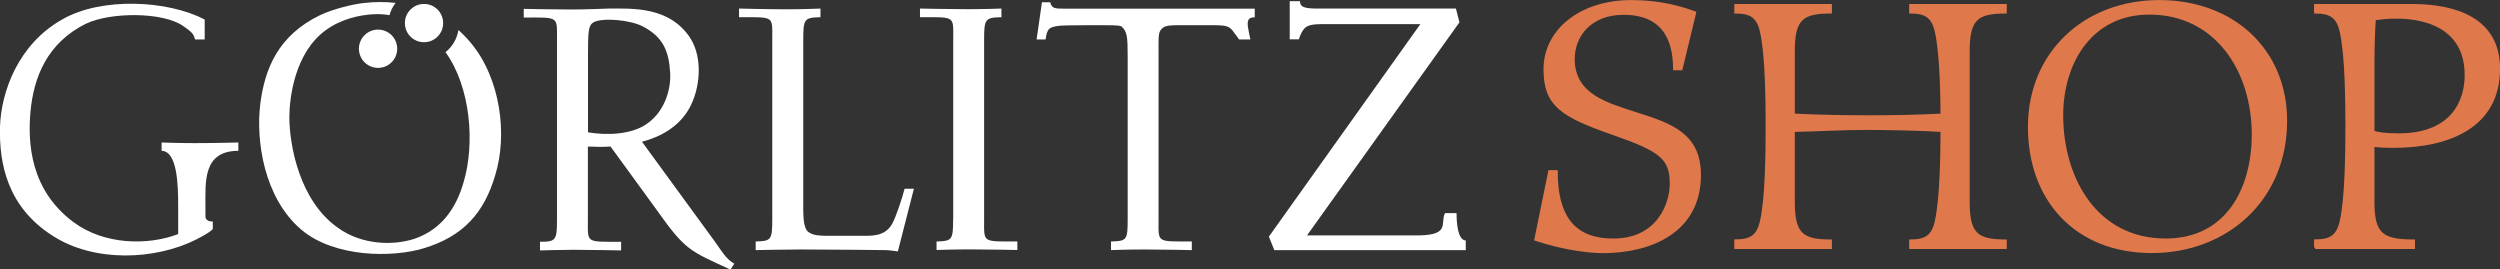 <?xml version="1.0" encoding="UTF-8"?><svg id="b" xmlns="http://www.w3.org/2000/svg" viewBox="0 0 233.89 25.2"><rect x="0" y="0" width="233.89" height="25.2" fill="#333333" stroke="none"/><defs><style>.d{fill:none;stroke:#df784b;stroke-miterlimit:1.82;stroke-width:.25px;}.e{fill:#df784b;}.e,.f{stroke-width:0px;}.f{fill:#fff;}</style></defs><g id="c"><path class="f" d="m34.04.28c-1.08.12-2.9.57-4.1,1.14-3.94,1.91-5.17,5.03-5.59,8.31-.42,3.41.33,8.76,3.83,11.75,3.11,2.63,8.52,2.63,11.42,1.76,3.74-1.11,5.71-3.35,6.73-6.85,1.17-3.76.51-9.06-2.3-12.4-.37-.44-.75-.83-1.14-1.18-.14.84-.58,1.57-1.21,2.07,2.35,3.25,2.77,8.53,1.7,12.14-.68,2.4-2.03,4.43-4.6,5.32-2.03.66-4.93.57-7.14-1.01-3.68-2.57-4.55-7.83-4.57-10.31,0-1.82.48-6.1,3.44-8.22,1.41-1.02,3.11-1.4,4.46-1.47.48-.02.97,0,1.47.09.11-.42.31-.81.57-1.15-1.08-.12-2.08-.09-2.94.01"/><path class="f" d="m89.17,20.5c0,1.94-.09,2.06-1.55,2.09v.8s1.52-.06,3.11-.06c1.74,0,4.45.06,4.45.06v-.8c-3.32,0-3.11.15-3.11-2.09V3.7c0-1.91.09-2.06,1.62-2.09v-.81s-1.59.06-3.11.06c-1.76,0-4.51-.06-4.51-.06v.81c3.35,0,3.11-.15,3.11,2.09v16.8Z"/><path class="f" d="m19.52,21.75c.33-.24.36-.27.39-.36v-.66c-.33,0-.69-.12-.69-.47v-.99c0-2.27-.24-5.16,3.08-5.16v-.78s-2.36.06-4.1.06c-1.56,0-3.08-.06-3.08-.06v.78c1.47.03,1.55,3.19,1.55,5.16v2.63c-2.84,1.08-6.9,1.02-9.77-1.1-4.04-2.99-4.33-7.35-4.04-10.43.3-3.11,1.53-6.36,5.2-8.16,2.27-1.08,7.14-1.11,9.06.21.94.64,1,.82,1.13,1.27h.9v-1.86C15.67,0,9.48-.27,5.87,1.79,1.68,4.12.1,8.63,0,11.86c-.09,3.44.69,7.51,4.93,10.2,3.91,2.53,9.62,2.26,13.42.35.36-.18.95-.51,1.16-.66"/><path class="f" d="m115.32,2.87c.55.71.6.82.6.82h1.06s-.28-1.26-.25-1.45c0-.36.09-.62.66-.62v-.81h-17.82c-.83,0-1.19,0-1.31-.6h-.78l-.5,3.48h.84c.15-1.05.34-1.12,1.13-1.26.22-.05,1.32-.07,2.63-.07,2.12,0,3.14-.03,3.35.12.51.48.57.9.57,2.75v15.27c0,1.94-.06,2.06-1.56,2.09v.81s1.52-.06,3.08-.06c1.73,0,4.48.06,4.48.06v-.81c-3.35,0-3.11.15-3.11-2.09V5.55c0-2.26-.06-2.5.33-2.89.39-.36.96-.3,3.02-.3h.84c1.82,0,2.3-.06,2.75.51"/><path class="f" d="m136.27,19.94h-1.08c-.51.96.69,2.19-3.11,2.08h-9.8l14.26-19.93-.33-1.29h-13.06c-.39,0-.9-.03-1.11-.12-.21-.06-.42-.21-.42-.57h-.96v3.57h.86s.13-.53.45-.94c.43-.56,1.25-.48,2.87-.48h8.04l-14.17,19.88.51,1.26h17.91v-.9c-.78-.03-.86-1.76-.86-2.56"/><path class="f" d="m55.01,12.37v-7.08c0-2.36.03-2.9.51-3.2.87-.48,3.53-.21,4.63.39,1.97,1.02,2.42,2.43,2.54,4.22.12,1.34-.33,3.59-2.15,4.87-1.46,1.05-3.83,1.1-5.53.81m13.69,12.29c-.66-.39-.86-.69-1.88-2.15l-6.76-9.26c1.73-.45,3.44-1.38,4.42-3.11,1.02-1.82,1.29-4.63.15-6.51-1.94-3.06-5.47-2.84-7.68-2.84,0,0-2.15.09-3.47.09-1.79,0-4.48-.06-4.48-.06v.81c3.32,0,3.11-.15,3.11,2.09v16.8c0,1.94-.09,2.09-1.59,2.09v.81s1.88-.06,3.11-.06c1.73,0,4.48.06,4.48.06v-.81c-3.35,0-3.11.15-3.11-2.09v-6.82l1.05.03c.36,0,.66,0,1.07-.03l4.31,5.92c2.69,3.8,3.08,3.83,6.91,5.59l.35-.54"/><path class="f" d="m84,23.52l1.5-5.86h-.87c-.21.84-.81,2.66-1.17,3.29-.69,1.23-2,1.11-3.05,1.11h-1.55c-1.89,0-2.63.06-3.2-.33-.57-.42-.51-1.62-.51-3.26V3.7c0-1.91.09-2.06,1.61-2.09v-.81s-1.58.07-3.11.07c-1.76,0-4.51-.07-4.51-.07v.81c3.35,0,3.11-.15,3.11,2.09v16.8c0,1.94-.09,2.06-1.55,2.09v.81s2.57-.06,4.24-.06c3.08,0,7.89.06,7.89.06.33,0,.93.09,1.17.12"/><path class="f" d="m33.58,4.56c0,.99.8,1.79,1.79,1.79s1.79-.8,1.79-1.79-.8-1.79-1.79-1.79-1.79.8-1.79,1.79"/><path class="f" d="m41.46,2.16c0-.99-.8-1.79-1.79-1.79s-1.79.8-1.79,1.79.8,1.79,1.79,1.79,1.79-.8,1.79-1.79"/><path class="e" d="m216.61,23.17h9.2v-.64c-3.02,0-3.79-.67-3.79-3.66v-5.25c.57.06,1.15.09,1.85.09,5.31,0,9.9-1.91,9.9-7.29,0-4.65-4.07-5.92-8.08-5.92h-9.07v.64c1.4,0,2.07.41,2.39,1.78.51,2.17.54,6.68.54,8.91s-.03,6.75-.54,8.91c-.32,1.37-.99,1.78-2.39,1.78v.64Zm14.1-16.14c0,2.2-1.08,5.57-6.3,5.57-1.43,0-1.94-.13-2.39-.25v-6.08c0-2.39.06-3.41.13-4.49.73-.1,1.15-.16,1.97-.16,1.05,0,6.59,0,6.59,5.41m-19.92,5.54c0,5.12-2.45,9.87-8.18,9.87-6.52,0-9.71-5.76-9.71-11.65,0-4.96,2.74-9.55,8.18-9.55,6.27,0,9.71,5.38,9.71,11.33m-20.94-.7c0,6.91,4.46,11.68,11.46,11.68s12.54-4.9,12.54-12.25c0-6.56-4.9-11.17-11.84-11.17s-12.16,4.81-12.16,11.74m-27.47,11.3h8.88v-.64c-2.71,0-3.47-.67-3.47-3.66v-6.65c2.51-.06,4.65-.19,6.78-.19,1.91,0,5.12.06,7.1.19,0,2.16-.06,6.43-.54,8.53-.32,1.37-.99,1.78-2.39,1.78v.64h8.88v-.64c-2.71,0-3.47-.67-3.47-3.66V4.8c0-2.99.76-3.66,3.47-3.66v-.64h-8.88v.64c1.4,0,2.07.41,2.39,1.78.51,2.17.54,6.68.54,7.83-2.51.13-4.62.16-6.75.16s-4.55-.03-7.13-.16v-5.95c0-2.99.76-3.66,3.47-3.66v-.64h-8.88v.64c1.4,0,2.07.41,2.39,1.78.51,2.17.54,6.68.54,8.91s-.03,6.75-.54,8.91c-.32,1.37-.99,1.78-2.39,1.78v.64Zm-3.82-21.99c-1.27-.45-3.15-1.05-5.95-1.05-4.68,0-8.08,2.67-8.08,6.36,0,3.37,1.62,4.36,6.49,6.05,4.36,1.53,5.32,2.26,5.32,4.65,0,1.85-1.18,5.25-5.41,5.25-3.22,0-5.32-1.62-5.32-6.4h-.64l-1.3,6.37c2.9.95,5.28,1.15,6.27,1.15,4.55,0,9.07-1.94,9.07-7.19,0-3.79-2.67-4.71-5.89-5.73-2.71-.89-5.92-1.69-5.92-5.12,0-2.07,1.46-4.26,4.71-4.26,4.33,0,4.74,3.37,4.74,5.19h.64l1.27-5.25Z"/><path class="d" d="m216.61,23.17h9.2v-.64c-3.02,0-3.79-.67-3.79-3.66v-5.25c.57.06,1.15.09,1.85.09,5.31,0,9.9-1.91,9.9-7.29,0-4.65-4.07-5.92-8.08-5.92h-9.07v.64c1.4,0,2.07.41,2.39,1.78.51,2.17.54,6.68.54,8.91s-.03,6.75-.54,8.91c-.32,1.37-.99,1.78-2.39,1.78v.64Zm14.1-16.14c0,2.2-1.08,5.57-6.3,5.57-1.43,0-1.94-.13-2.39-.25v-6.08c0-2.39.06-3.41.13-4.49.73-.1,1.15-.16,1.97-.16,1.05,0,6.59,0,6.59,5.41Zm-19.92,5.54c0,5.12-2.45,9.87-8.18,9.87-6.52,0-9.71-5.76-9.71-11.65,0-4.96,2.74-9.55,8.18-9.55,6.27,0,9.71,5.38,9.71,11.33Zm-20.94-.7c0,6.91,4.46,11.68,11.46,11.68s12.54-4.9,12.54-12.25c0-6.56-4.9-11.17-11.84-11.17s-12.16,4.81-12.16,11.74Zm-27.47,11.3h8.88v-.64c-2.71,0-3.47-.67-3.47-3.66v-6.65c2.51-.06,4.65-.19,6.78-.19,1.91,0,5.12.06,7.1.19,0,2.16-.06,6.43-.54,8.53-.32,1.37-.99,1.78-2.39,1.78v.64h8.88v-.64c-2.71,0-3.47-.67-3.47-3.66V4.8c0-2.99.76-3.66,3.47-3.66v-.64h-8.88v.64c1.4,0,2.07.41,2.39,1.78.51,2.17.54,6.68.54,7.83-2.51.13-4.62.16-6.75.16s-4.55-.03-7.13-.16v-5.95c0-2.99.76-3.66,3.47-3.66v-.64h-8.88v.64c1.4,0,2.07.41,2.39,1.78.51,2.17.54,6.68.54,8.91s-.03,6.75-.54,8.91c-.32,1.37-.99,1.78-2.39,1.78v.64Zm-3.82-21.99c-1.27-.45-3.15-1.05-5.95-1.05-4.68,0-8.08,2.67-8.08,6.36,0,3.37,1.62,4.36,6.49,6.05,4.36,1.53,5.32,2.26,5.32,4.65,0,1.85-1.18,5.25-5.41,5.25-3.22,0-5.32-1.62-5.32-6.4h-.64l-1.3,6.37c2.9.95,5.28,1.15,6.27,1.15,4.55,0,9.07-1.94,9.07-7.19,0-3.79-2.67-4.71-5.89-5.73-2.71-.89-5.92-1.69-5.92-5.12,0-2.07,1.46-4.26,4.71-4.26,4.33,0,4.74,3.37,4.74,5.19h.64l1.27-5.25Z"/></g></svg>